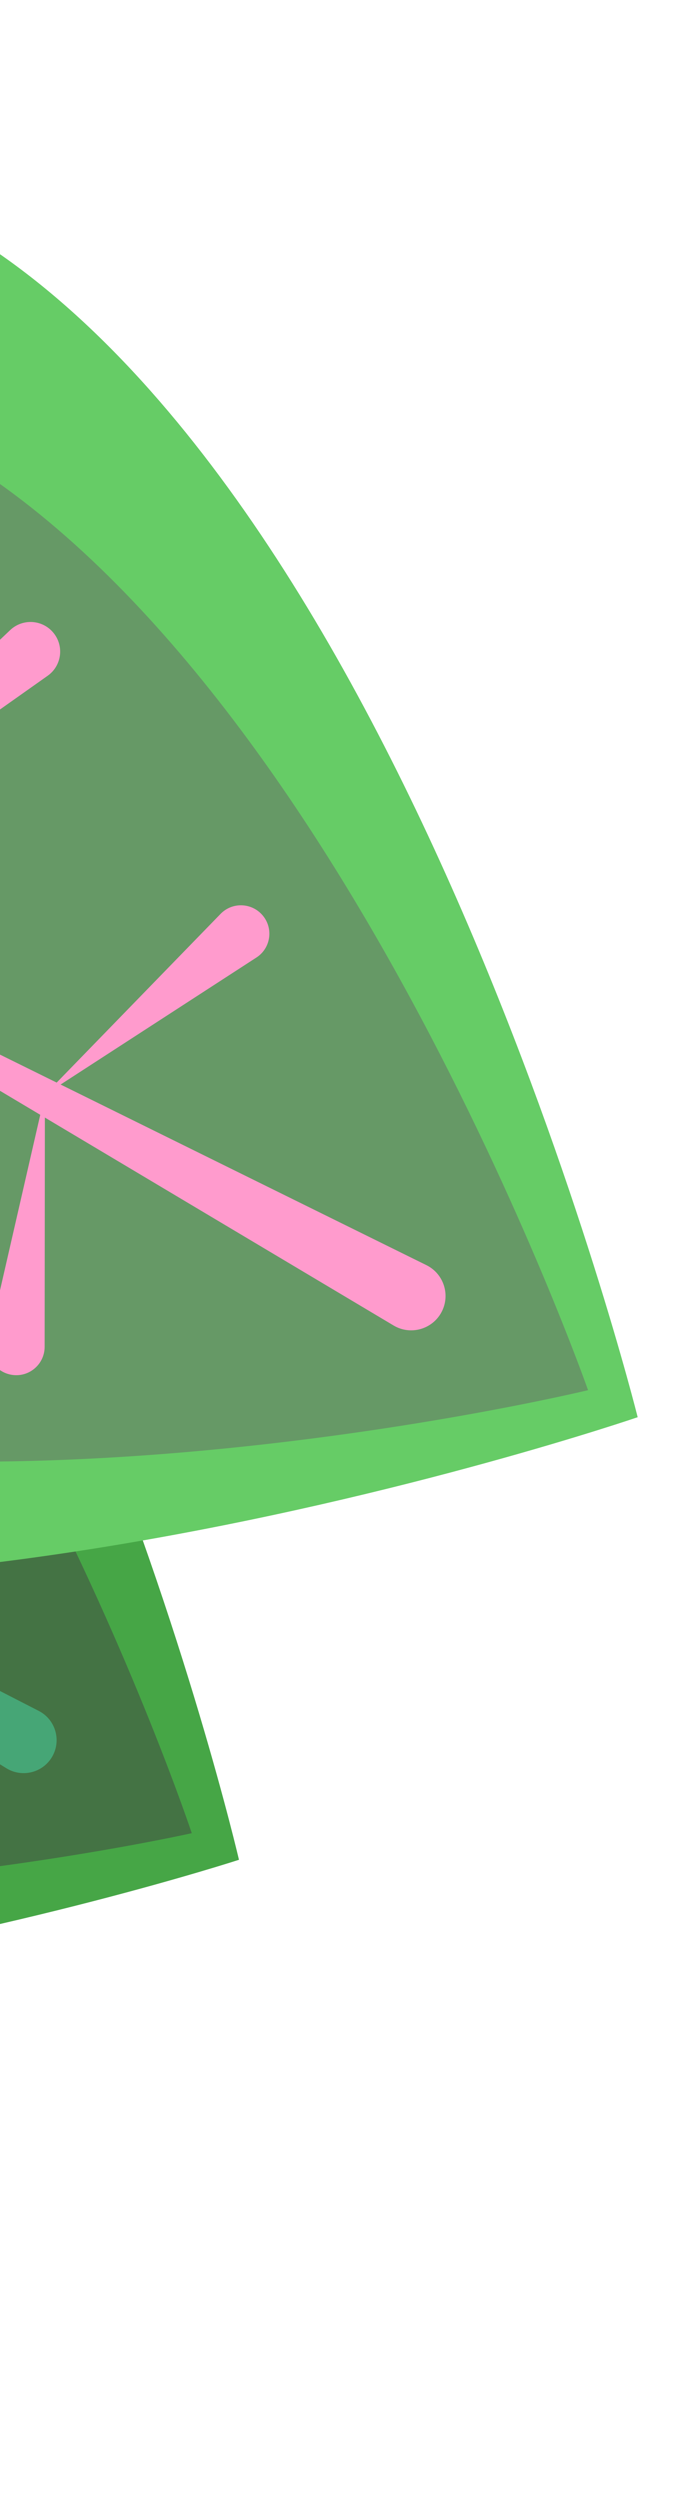 <svg width="155" height="564" viewBox="0 0 155 564" fill="none" xmlns="http://www.w3.org/2000/svg">
<path d="M-166.263 295.274C-244.487 266.027 -343.982 373.895 -245.528 429.467C-147.084 485.046 53.917 419.577 53.917 419.577C53.917 419.577 6.136 213.656 -92.308 158.077C-190.752 102.498 -231.71 243.412 -166.263 295.274Z" fill="#46A646"/>
<path d="M-148.308 305.418C-215.426 278.293 -291.56 353.672 -205.906 402.027C-120.245 450.391 43.269 413.573 43.269 413.573C43.269 413.573 -9.679 254.549 -95.334 206.194C-180.995 157.83 -206.204 261.97 -148.292 305.422L-148.308 305.418Z" fill="#447344"/>
<path d="M-158.472 300.118L8.734 385.985C12.491 387.909 13.884 392.575 11.813 396.249C9.742 399.922 5.018 401.138 1.427 398.92L-158.472 300.118Z" fill="#46A676"/>
<path d="M-87.908 193.663C-170.007 164.433 -272.04 278.619 -168.403 334.988C-64.767 391.358 143.872 319.728 143.872 319.728C143.872 319.728 90.622 105.652 -13.009 49.293C-116.646 -7.077 -157.059 140.627 -87.908 193.663Z" fill="#66CC66"/>
<path d="M-68.996 203.945C-139.473 176.742 -217.669 256.657 -127.503 305.697C-37.333 354.748 132.676 313.63 132.676 313.63C132.676 313.63 74.802 148.582 -15.369 99.532C-105.539 50.481 -130.125 159.553 -69.001 203.934L-68.996 203.945Z" fill="#669966"/>
<path d="M-79.691 198.58L96.197 285.42C100.145 287.37 101.683 292.215 99.583 296.082C97.483 299.95 92.573 301.292 88.797 299.037L-79.676 198.585L-79.691 198.58Z" fill="#FF9BCD"/>
<path d="M10.128 246.978L10.071 303.852C10.07 307.677 6.74 310.647 2.939 310.209C-0.863 309.772 -3.435 306.133 -2.588 302.405L10.123 246.968L10.128 246.978Z" fill="#FF9BCD"/>
<path d="M-65.044 206.093L2.292 142.158C5.109 139.489 9.588 139.764 12.053 142.763C14.518 145.762 13.918 150.216 10.752 152.456L-65.044 206.093Z" fill="#FF9BCD"/>
<path d="M10.128 246.977L49.76 206.183C52.427 203.433 56.883 203.63 59.313 206.583C61.744 209.535 61.064 213.95 57.847 216.026L10.128 246.977Z" fill="#FF9BCD"/>
</svg>
